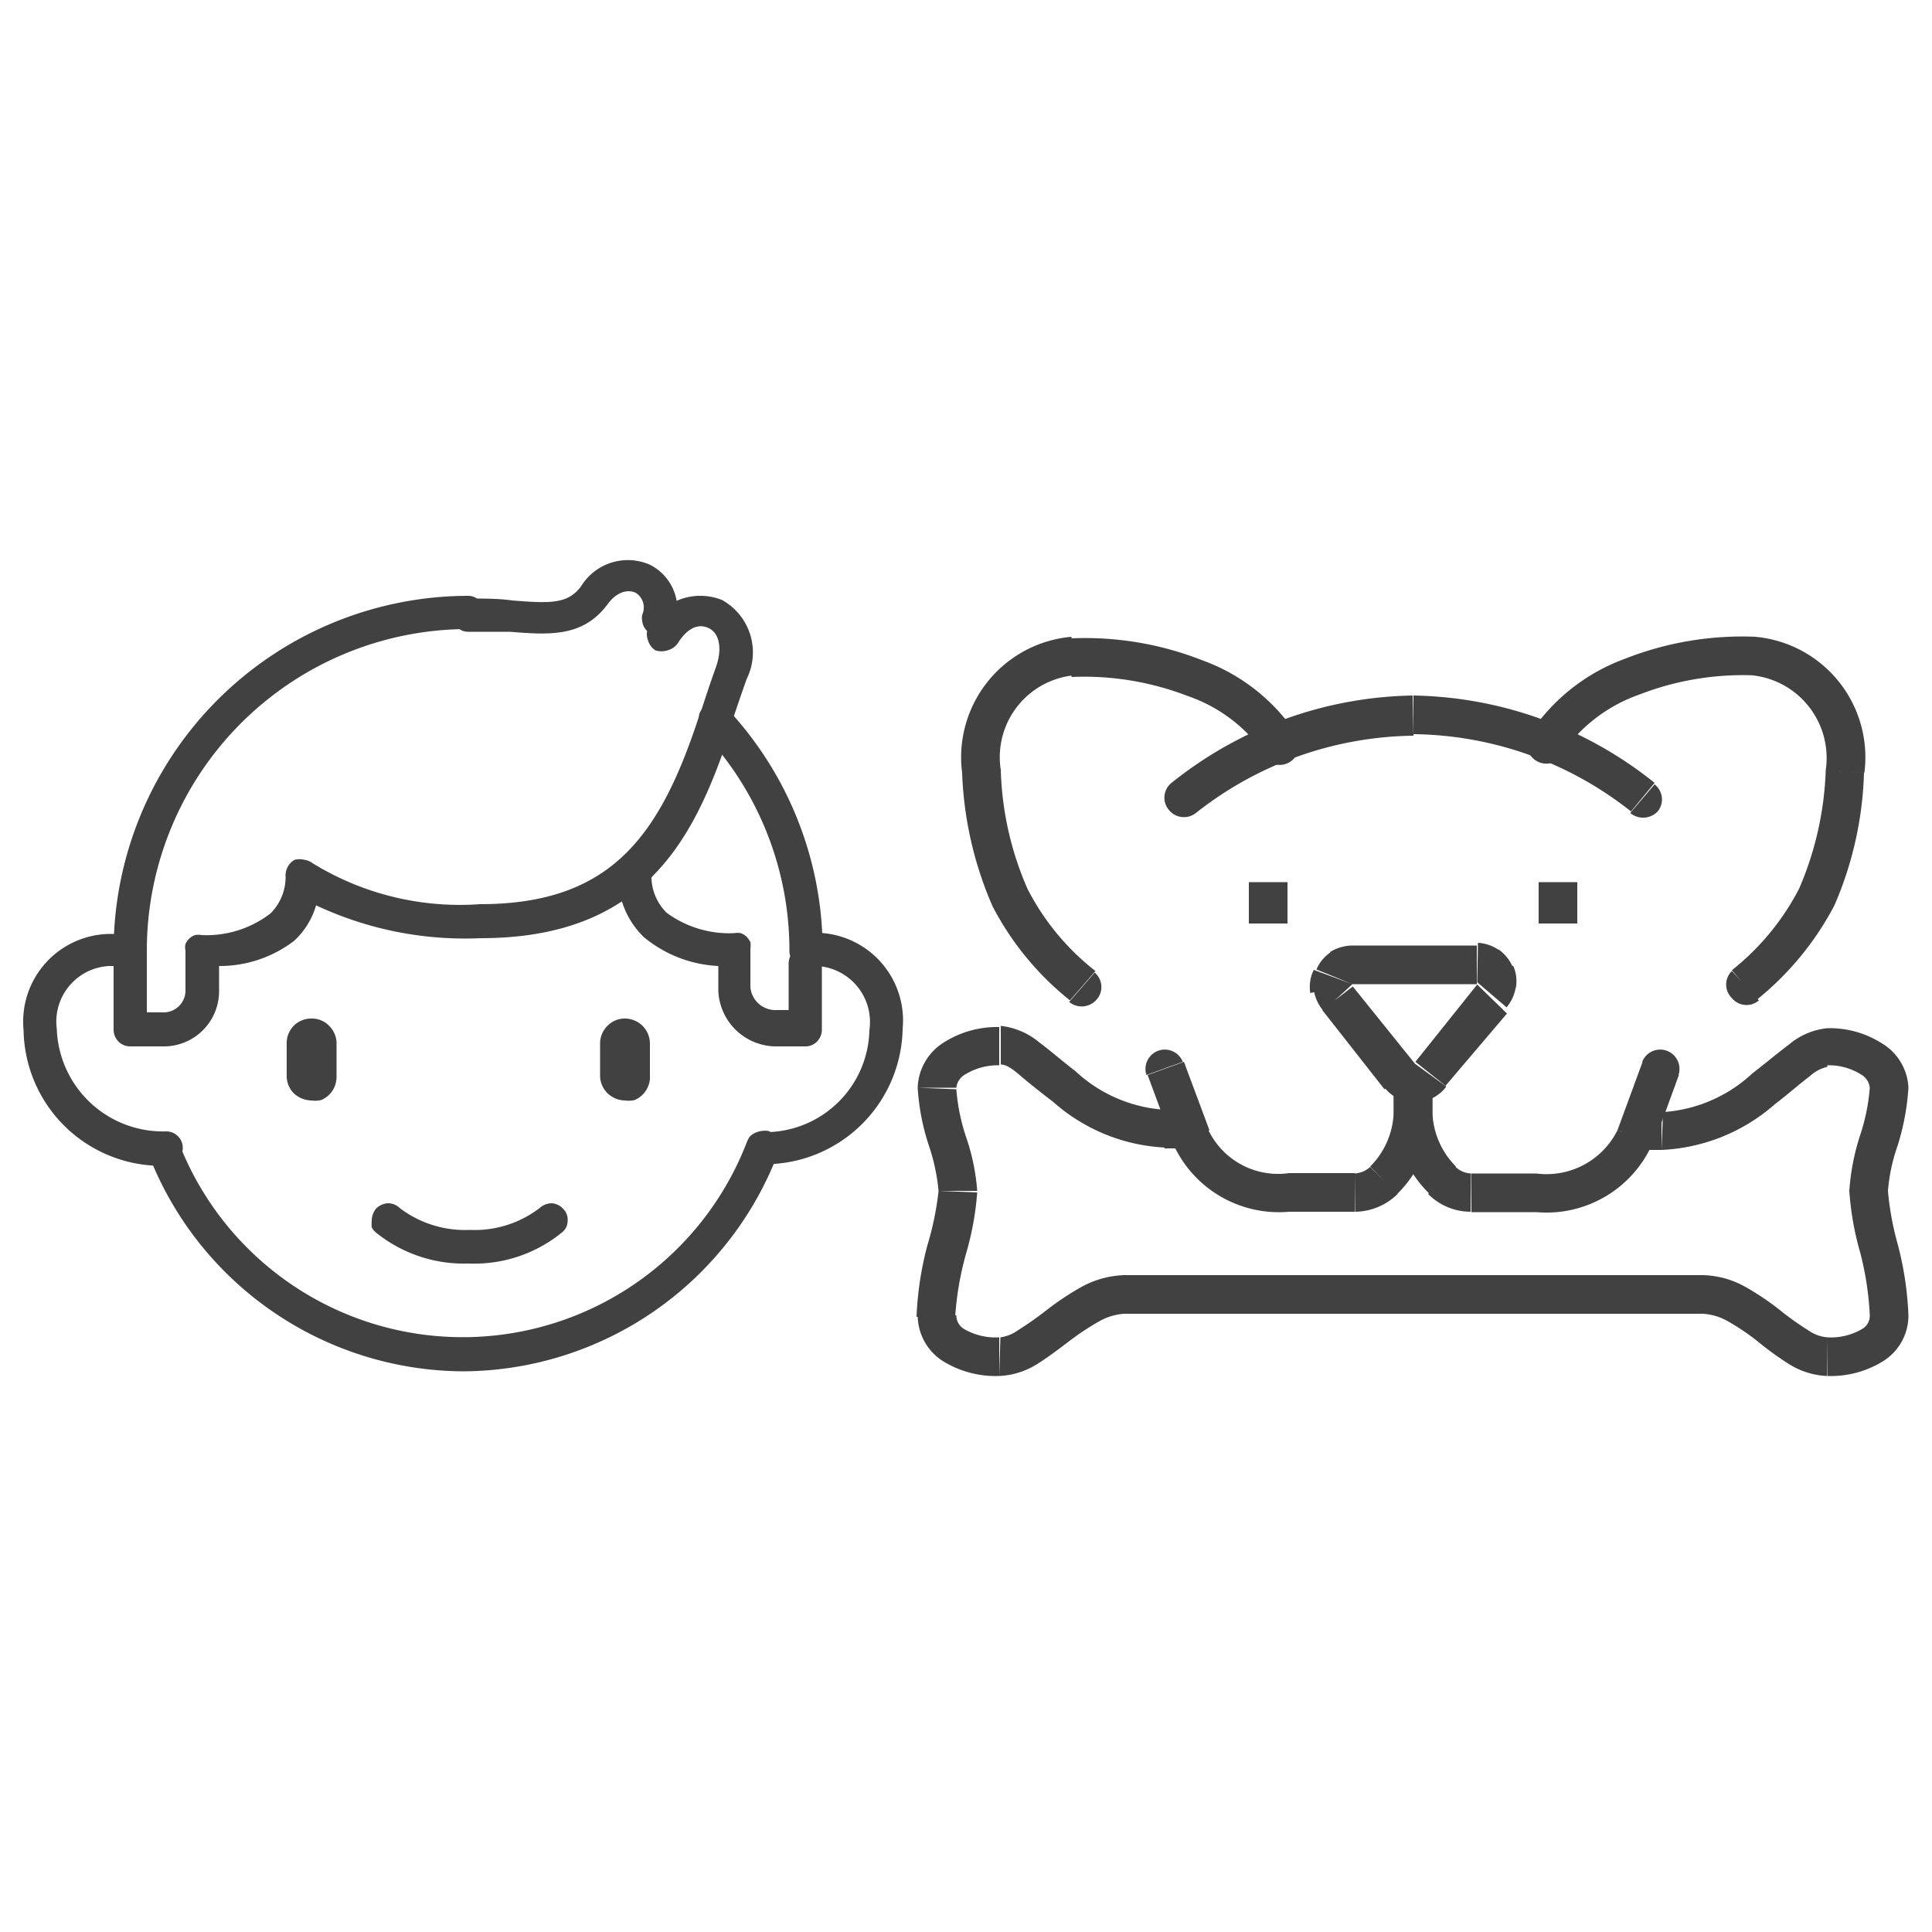 <?xml version="1.0" encoding="UTF-8"?>
<svg xmlns="http://www.w3.org/2000/svg" id="Layer_1" data-name="Layer 1" viewBox="0 0 50 50">
  <defs>
    <style>.cls-1{fill:#414142;}</style>
  </defs>
  <path class="cls-1" d="M16.18,28.48a.66.66,0,0,1-.46-.19.64.64,0,0,1-.19-.46V27a.64.64,0,0,1,.19-.45.62.62,0,0,1,.46-.19.65.65,0,0,1,.64.64v.87a.53.53,0,0,1-.05.25.64.64,0,0,1-.35.35A.64.64,0,0,1,16.18,28.48Z"></path>
  <path class="cls-1" d="M8.06,28.48a.68.68,0,0,1-.46-.19.63.63,0,0,1-.18-.46V27a.63.63,0,0,1,.18-.45.63.63,0,0,1,.46-.19.62.62,0,0,1,.46.19.64.64,0,0,1,.19.45v.87a.7.7,0,0,1-.05.25.64.64,0,0,1-.35.35A.7.7,0,0,1,8.06,28.48Z"></path>
  <path class="cls-1" d="M12.12,32.7a3.62,3.62,0,0,1-2.4-.81.45.45,0,0,1-.1-.13.94.94,0,0,1,0-.16.52.52,0,0,1,.11-.32.49.49,0,0,1,.3-.14.43.43,0,0,1,.31.12,2.79,2.79,0,0,0,1.82.57,2.76,2.76,0,0,0,1.81-.57.47.47,0,0,1,.31-.12.44.44,0,0,1,.3.15.39.39,0,0,1,.11.31.37.37,0,0,1-.14.29A3.59,3.59,0,0,1,12.12,32.7Z"></path>
  <path class="cls-1" d="M12,35.49a8.78,8.78,0,0,1-8.15-5.6.4.4,0,0,1,0-.32.41.41,0,0,1,.23-.22.47.47,0,0,1,.33,0,.45.45,0,0,1,.22.23,7.88,7.88,0,0,0,14.69,0,.8.8,0,0,1,.08-.16.45.45,0,0,1,.14-.1.55.55,0,0,1,.17-.05.57.57,0,0,1,.18,0,.45.45,0,0,1,.14.1.33.33,0,0,1,.1.14.55.55,0,0,1,0,.17.39.39,0,0,1,0,.18A8.77,8.77,0,0,1,12,35.49Z"></path>
  <path class="cls-1" d="M4.29,30.17h0A3.57,3.57,0,0,1,.61,26.66a2.27,2.27,0,0,1,2.23-2.49,2.37,2.37,0,0,1,.65.09.43.43,0,0,1,.26.2.4.4,0,0,1,0,.32.45.45,0,0,1-.2.27.47.47,0,0,1-.33,0A1.42,1.42,0,0,0,2.84,25a1.44,1.44,0,0,0-1.37,1.63,2.75,2.75,0,0,0,2.84,2.65.43.43,0,0,1,.3.13.42.42,0,0,1,.12.3.44.44,0,0,1-.13.31.43.43,0,0,1-.31.12Z"></path>
  <path class="cls-1" d="M19.78,30.16a.4.4,0,0,1-.29-.12.42.42,0,0,1-.13-.3.38.38,0,0,1,.11-.3.44.44,0,0,1,.29-.14,2.7,2.7,0,0,0,2.74-2.64A1.45,1.45,0,0,0,21.12,25l-.2,0a.5.5,0,0,1-.31-.1.43.43,0,0,1-.15-.28.39.39,0,0,1,.08-.31.41.41,0,0,1,.27-.17l.31,0a2.27,2.27,0,0,1,2.24,2.49,3.57,3.57,0,0,1-3.55,3.5Z"></path>
  <path class="cls-1" d="M20.87,25.05a.4.4,0,0,1-.31-.13.43.43,0,0,1-.13-.3v0a8.23,8.23,0,0,0-2.25-5.68.64.64,0,0,1-.08-.14.51.51,0,0,1,0-.17.32.32,0,0,1,0-.16.42.42,0,0,1,.09-.14.41.41,0,0,1,.31-.11.47.47,0,0,1,.17,0l.13.1a9.15,9.15,0,0,1,2.49,6.27v0a.33.33,0,0,1,0,.17A.39.39,0,0,1,21,25,.45.45,0,0,1,20.87,25.05Z"></path>
  <path class="cls-1" d="M3.37,25.1a.42.42,0,0,1-.3-.12.43.43,0,0,1-.13-.3V24.6a9.19,9.19,0,0,1,9.18-9.18.39.39,0,0,1,.29.13.43.43,0,0,1,0,.6.39.39,0,0,1-.29.13A8.32,8.32,0,0,0,3.8,24.59v.08a.42.42,0,0,1-.12.3.39.39,0,0,1-.3.13Z"></path>
  <path class="cls-1" d="M4.19,27.08H3.37a.42.42,0,0,1-.3-.12.44.44,0,0,1-.13-.31v-2a.44.44,0,0,1,.43-.43.44.44,0,0,1,.31.13.42.42,0,0,1,.12.3v1.55h.39a.57.57,0,0,0,.61-.53V24.6a.38.38,0,0,1,0-.17.45.45,0,0,1,.1-.14.38.38,0,0,1,.15-.09.47.47,0,0,1,.17,0A2.72,2.72,0,0,0,7,23.64a1.33,1.33,0,0,0,.39-1,.48.48,0,0,1,.07-.23.44.44,0,0,1,.17-.16.51.51,0,0,1,.24,0,.47.47,0,0,1,.22.09,7.27,7.27,0,0,0,4.33,1.06c3.41,0,4.66-1.78,5.67-4.86a.46.46,0,0,1,.21-.25.47.47,0,0,1,.17,0,.3.3,0,0,1,.16,0,.36.36,0,0,1,.15.08.41.41,0,0,1,.1.13.48.48,0,0,1,.05.17.44.44,0,0,1,0,.16c-.91,2.76-2.15,5.45-6.49,5.45a9.07,9.07,0,0,1-4.26-.85,2,2,0,0,1-.57.92A3.17,3.17,0,0,1,5.67,25v.66A1.43,1.43,0,0,1,4.19,27.08Z"></path>
  <path class="cls-1" d="M18.5,19.05a.35.35,0,0,1-.14,0,.29.29,0,0,1-.14-.08.35.35,0,0,1-.11-.13.47.47,0,0,1,0-.16.33.33,0,0,1,0-.17c.14-.44.26-.8.42-1.25s.1-.86-.18-1-.57,0-.81.39a.48.48,0,0,1-.26.18.51.51,0,0,1-.32,0,.46.46,0,0,1-.19-.26.42.42,0,0,1,0-.31,1.51,1.51,0,0,1,1.92-.73,1.55,1.55,0,0,1,.63,2.05c-.16.46-.28.8-.42,1.24a.43.43,0,0,1-.41.3Z"></path>
  <path class="cls-1" d="M17.05,16.44l-.12,0a.36.36,0,0,1-.15-.08.47.47,0,0,1-.11-.13.43.43,0,0,1-.05-.16.43.43,0,0,1,0-.16.45.45,0,0,0-.17-.57c-.17-.08-.46-.06-.72.29-.64.87-1.52.8-2.54.72-.34,0-.69,0-1.08,0a.39.39,0,0,1-.29-.13.41.41,0,0,1,0-.6.39.39,0,0,1,.29-.13c.42,0,.81,0,1.15.05,1,.08,1.44.09,1.78-.37a1.42,1.42,0,0,1,1.79-.55,1.3,1.3,0,0,1,.63,1.58.5.5,0,0,1-.16.22A.43.43,0,0,1,17.05,16.44Z"></path>
  <path class="cls-1" d="M20.87,27.08h-.74a1.5,1.5,0,0,1-1.54-1.45V25a3.26,3.26,0,0,1-1.93-.75A2.18,2.18,0,0,1,16,22.62a.4.4,0,0,1,.13-.31.44.44,0,0,1,.6,0,.4.4,0,0,1,.13.31,1.33,1.33,0,0,0,.39,1,2.74,2.74,0,0,0,1.75.53.51.51,0,0,1,.17,0,.46.46,0,0,1,.15.09.71.71,0,0,1,.1.14.55.55,0,0,1,0,.17v1a.65.65,0,0,0,.68.59h.31V24.93a.42.42,0,0,1,.13-.3.44.44,0,0,1,.6,0,.46.46,0,0,1,.13.3v1.72a.44.44,0,0,1-.13.31A.42.42,0,0,1,20.87,27.08Z"></path>
  <path class="cls-1" d="M36.16,30.9a3.06,3.06,0,0,0,.91-2.18h-1a2.08,2.08,0,0,1-.61,1.47Zm.91-2.18v-.53h-1v.53Zm-2,2.64a1.59,1.59,0,0,0,1.1-.46l-.71-.7a.66.66,0,0,1-.4.17Zm-1.71,0h1.7v-1h-1.7Zm-3-1.76a3,3,0,0,0,3,1.76v-1a2,2,0,0,1-2.09-1.12Zm-.66-1.78.66,1.78.94-.35-.66-1.77Zm7.4.37a.5.5,0,0,0-.5-.5.5.5,0,0,0-.5.5Zm-2,2.67v.5h0Zm-1.7,0v.5h0ZM30.8,29.42l.47-.17h0Zm-.19-1.94a.5.5,0,0,0-.94.34Z"></path>
  <path class="cls-1" d="M29.07,34h7.5V33h-7.5Zm-3.21,1.61a2,2,0,0,0,1-.32c.27-.17.56-.39.81-.58a6.79,6.79,0,0,1,.77-.51,1.49,1.49,0,0,1,.66-.2V33a2.46,2.46,0,0,0-1.12.31,7.41,7.41,0,0,0-.9.6,8.76,8.76,0,0,1-.74.52,1,1,0,0,1-.45.18Zm-2.11-1.57a1.41,1.41,0,0,0,.66,1.19,2.59,2.59,0,0,0,1.45.38v-1a1.62,1.62,0,0,1-.9-.21.41.41,0,0,1-.21-.36Zm.54-3.22A7.72,7.72,0,0,1,24,32.23a8.51,8.51,0,0,0-.28,1.85h1A7.89,7.89,0,0,1,25,32.45a7.67,7.67,0,0,0,.29-1.59Zm-.54-2.67a5.86,5.86,0,0,0,.29,1.5,5.14,5.14,0,0,1,.25,1.17h1A5.5,5.5,0,0,0,25,29.42a5.12,5.12,0,0,1-.25-1.23Zm2.11-1.57a2.56,2.56,0,0,0-1.42.39,1.43,1.43,0,0,0-.69,1.18h1a.45.45,0,0,1,.24-.35,1.61,1.61,0,0,1,.87-.23Zm4.28,2.14a3.74,3.74,0,0,1-2.31-1c-.3-.23-.66-.54-.93-.74a1.87,1.87,0,0,0-1-.43v1c.05,0,.17,0,.45.24s.52.43.91.73a4.7,4.7,0,0,0,2.92,1.18Zm.54,0h-.54v1h.54ZM36.57,34a.5.5,0,0,0,.5-.5.5.5,0,0,0-.5-.5Zm-5.89-4.28a.5.5,0,0,0,.5-.5.5.5,0,0,0-.5-.5Z"></path>
  <path class="cls-1" d="M37.68,30.19a2.08,2.08,0,0,1-.61-1.47h-1A3.06,3.06,0,0,0,37,30.9Zm-.61-1.47v-.53h-1v.53Zm1,1.65a.63.63,0,0,1-.4-.17l-.71.7a1.55,1.55,0,0,0,1.1.46Zm1.7,0H38.08v1h1.71Zm2.09-1.12a2.05,2.05,0,0,1-2.1,1.12v1a3,3,0,0,0,3-1.76Zm.65-1.77-.65,1.77.94.35.65-1.78Zm-5.46.71a.5.5,0,0,0-.5-.5.5.5,0,0,0-.5.5Zm1,2.67v.5h0Zm1.71,0v.5h0Zm2.56-1.44-.47-.17h0Zm1.12-1.6a.5.5,0,0,0-.94-.34Z"></path>
  <path class="cls-1" d="M44.07,33h-7.5v1h7.5Zm3.22,1.61a1,1,0,0,1-.49-.18,7.37,7.37,0,0,1-.73-.52,6.9,6.9,0,0,0-.89-.6A2.36,2.36,0,0,0,44.07,33v1a1.48,1.48,0,0,1,.64.19,5.94,5.94,0,0,1,.76.51,8,8,0,0,0,.81.59,2,2,0,0,0,1,.32Zm1.1-.57a.39.39,0,0,1-.21.36,1.58,1.58,0,0,1-.89.21v1a2.56,2.56,0,0,0,1.44-.38,1.39,1.39,0,0,0,.66-1.19Zm-.53-3.22a7.62,7.62,0,0,0,.28,1.59,7.89,7.89,0,0,1,.25,1.63h1a8.51,8.51,0,0,0-.28-1.85,7.5,7.5,0,0,1-.25-1.37Zm.53-2.67a5.12,5.12,0,0,1-.25,1.23,5.92,5.92,0,0,0-.28,1.44h1a4.64,4.64,0,0,1,.25-1.17,6.31,6.31,0,0,0,.28-1.5Zm-1.1-.58a1.55,1.55,0,0,1,.86.23.45.45,0,0,1,.24.35h1A1.41,1.41,0,0,0,48.7,27a2.51,2.51,0,0,0-1.41-.39ZM43,29.76a4.76,4.76,0,0,0,2.93-1.18c.39-.3.63-.52.91-.73a1,1,0,0,1,.45-.24v-1a1.81,1.81,0,0,0-1,.43c-.27.2-.64.51-.94.74a3.74,3.74,0,0,1-2.31,1Zm-.54,0H43v-1h-.54ZM36.57,33a.51.51,0,0,0-.5.5.5.5,0,0,0,.5.5Zm5.89-4.28a.49.49,0,0,0-.49.5.5.5,0,0,0,.49.5Z"></path>
  <path class="cls-1" d="M35,25.47h3.22v-1H35Zm0,0h0v-1a1.12,1.12,0,0,0-.58.17Zm0,0,0,0-.54-.84a1,1,0,0,0-.39.46Zm0,0v0L34,25.1a1,1,0,0,0-.09.6Zm0,0a.05.05,0,0,1,0,0l-1,.14a1.06,1.06,0,0,0,.25.55Zm1.62,2.06-1.61-2-.79.61,1.61,2.05Zm0,0h0l-.8.6a1,1,0,0,0,.36.3Zm0,0h0l-.45.89a1.09,1.09,0,0,0,.46.12Zm0,0h0v1a1,1,0,0,0,.46-.12Zm0,0h0l.45.89a1,1,0,0,0,.36-.3Zm1.61-2.05-1.6,2,.78.62L39,26.23Zm0-.06s0,0,0,0l.76.65a1.06,1.06,0,0,0,.24-.54Zm0,0s0,0,0,0l1,.15a1,1,0,0,0-.07-.58Zm0,0s0,0,0,0l.92-.39a1.05,1.05,0,0,0-.37-.46Zm0,0a.05.05,0,0,1,0,0l.58-.82a1.06,1.06,0,0,0-.56-.2ZM35,25v-.5h0Zm-.43,1,.39-.31v0Zm1.6,2,.4-.3h0Zm.43.22v.5h0ZM37,28l-.39-.31h0Zm1.61-2-.38-.33,0,0Zm-.41-1,0-.5h0Z"></path>
  <rect class="cls-1" x="32.32" y="22.83" width="1" height="1.07"></rect>
  <rect class="cls-1" x="39.82" y="22.83" width="1" height="1.07"></rect>
  <path class="cls-1" d="M27.73,16.48A3.13,3.13,0,0,0,24.9,20l1-.07a2.13,2.13,0,0,1,1.87-2.45ZM24.9,20a9.45,9.45,0,0,0,.79,3.46,7.61,7.61,0,0,0,2,2.43l.66-.76A6.39,6.39,0,0,1,26.59,23a8.22,8.22,0,0,1-.69-3.09Zm8.65-1a4.93,4.93,0,0,0-2.43-1.91,8.29,8.29,0,0,0-3.39-.57l0,1a7.44,7.44,0,0,1,3,.49,4,4,0,0,1,2,1.51Zm-5.88,6.93a.51.51,0,0,0,.71-.06.49.49,0,0,0-.05-.7Zm5-6.41a.5.5,0,1,0,.85-.52Z"></path>
  <path class="cls-1" d="M36.56,18a10.24,10.24,0,0,0-6.24,2.26l.63.78a9.25,9.25,0,0,1,5.63-2Zm6.26,2.26A10.22,10.22,0,0,0,36.58,18l0,1a9.22,9.22,0,0,1,5.63,2Zm-12.5,0a.49.49,0,0,0-.07.7.5.5,0,0,0,.7.08Zm6.25-1.76V18h0Zm5.62,2.54A.52.52,0,0,0,42.9,21a.49.49,0,0,0-.08-.7Z"></path>
  <path class="cls-1" d="M45.37,17.48a2.15,2.15,0,0,1,1.88,2.45l1,.07a3.13,3.13,0,0,0-2.83-3.52Zm1.88,2.45A8.42,8.42,0,0,1,46.56,23a6.51,6.51,0,0,1-1.74,2.11l.65.76a7.78,7.78,0,0,0,2-2.43A9.26,9.26,0,0,0,48.24,20Zm-6.81-.45a4.07,4.07,0,0,1,2-1.51,7.4,7.4,0,0,1,3-.49l0-1a8.29,8.29,0,0,0-3.39.57A5,5,0,0,0,39.59,19Zm7.31.48-.5,0Zm-2.93,5.17a.49.49,0,0,0,0,.7.49.49,0,0,0,.7.06ZM39.59,19a.5.5,0,0,0,.17.69.49.49,0,0,0,.68-.17Z"></path>
</svg>
